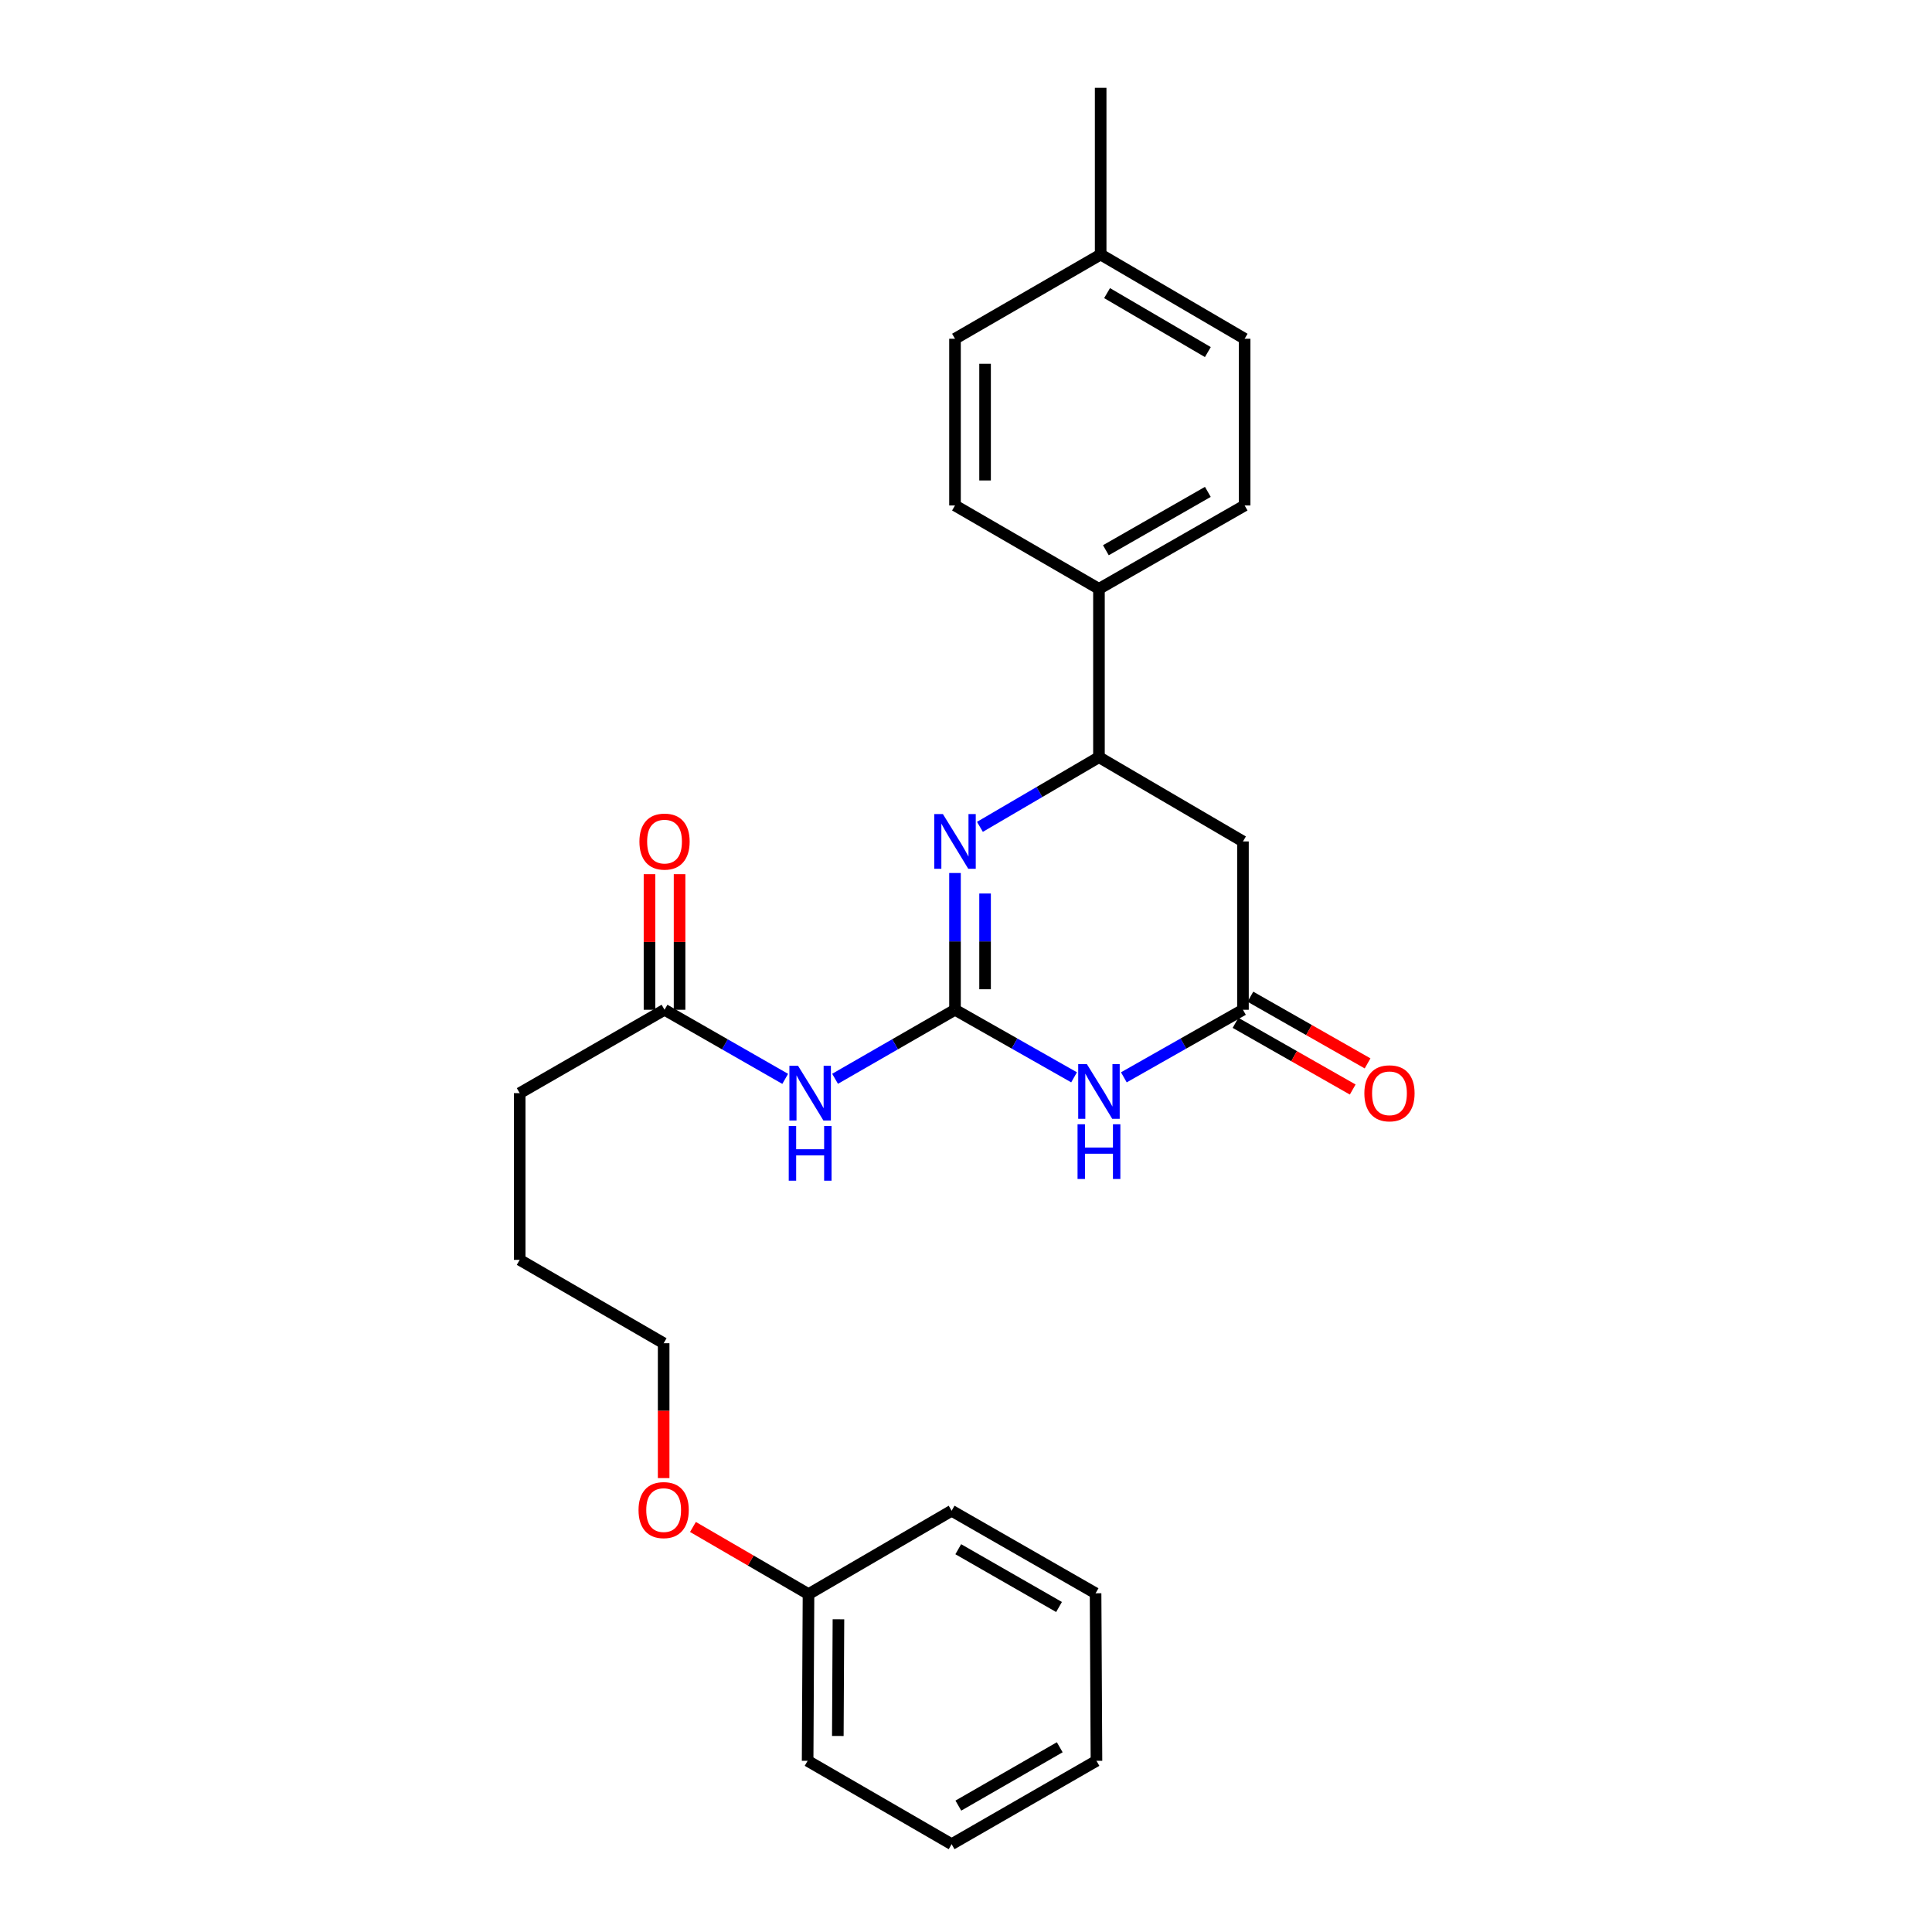<?xml version='1.0' encoding='iso-8859-1'?>
<svg version='1.1' baseProfile='full'
              xmlns='http://www.w3.org/2000/svg'
                      xmlns:rdkit='http://www.rdkit.org/xml'
                      xmlns:xlink='http://www.w3.org/1999/xlink'
                  xml:space='preserve'
width='1000px' height='1000px' viewBox='0 0 1000 1000'>
<!-- END OF HEADER -->
<rect style='opacity:1.0;fill:#FFFFFF;stroke:none' width='1000' height='1000' x='0' y='0'> </rect>
<path class='bond-0' d='M 494.307,522.655 L 525.122,540.138' style='fill:none;fill-rule:evenodd;stroke:#000000;stroke-width:6px;stroke-linecap:butt;stroke-linejoin:miter;stroke-opacity:1' />
<path class='bond-0' d='M 525.122,540.138 L 555.936,557.621' style='fill:none;fill-rule:evenodd;stroke:#0000FF;stroke-width:6px;stroke-linecap:butt;stroke-linejoin:miter;stroke-opacity:1' />
<path class='bond-1' d='M 494.307,522.655 L 494.307,487.261' style='fill:none;fill-rule:evenodd;stroke:#000000;stroke-width:6px;stroke-linecap:butt;stroke-linejoin:miter;stroke-opacity:1' />
<path class='bond-1' d='M 494.307,487.261 L 494.307,451.866' style='fill:none;fill-rule:evenodd;stroke:#0000FF;stroke-width:6px;stroke-linecap:butt;stroke-linejoin:miter;stroke-opacity:1' />
<path class='bond-1' d='M 509.872,512.037 L 509.872,487.261' style='fill:none;fill-rule:evenodd;stroke:#000000;stroke-width:6px;stroke-linecap:butt;stroke-linejoin:miter;stroke-opacity:1' />
<path class='bond-1' d='M 509.872,487.261 L 509.872,462.485' style='fill:none;fill-rule:evenodd;stroke:#0000FF;stroke-width:6px;stroke-linecap:butt;stroke-linejoin:miter;stroke-opacity:1' />
<path class='bond-2' d='M 494.307,522.655 L 463.27,540.52' style='fill:none;fill-rule:evenodd;stroke:#000000;stroke-width:6px;stroke-linecap:butt;stroke-linejoin:miter;stroke-opacity:1' />
<path class='bond-2' d='M 463.27,540.52 L 432.232,558.385' style='fill:none;fill-rule:evenodd;stroke:#0000FF;stroke-width:6px;stroke-linecap:butt;stroke-linejoin:miter;stroke-opacity:1' />
<path class='bond-3' d='M 581.7,557.624 L 612.528,540.139' style='fill:none;fill-rule:evenodd;stroke:#0000FF;stroke-width:6px;stroke-linecap:butt;stroke-linejoin:miter;stroke-opacity:1' />
<path class='bond-3' d='M 612.528,540.139 L 643.355,522.655' style='fill:none;fill-rule:evenodd;stroke:#000000;stroke-width:6px;stroke-linecap:butt;stroke-linejoin:miter;stroke-opacity:1' />
<path class='bond-4' d='M 507.206,427.978 L 538.012,409.945' style='fill:none;fill-rule:evenodd;stroke:#0000FF;stroke-width:6px;stroke-linecap:butt;stroke-linejoin:miter;stroke-opacity:1' />
<path class='bond-4' d='M 538.012,409.945 L 568.818,391.913' style='fill:none;fill-rule:evenodd;stroke:#000000;stroke-width:6px;stroke-linecap:butt;stroke-linejoin:miter;stroke-opacity:1' />
<path class='bond-6' d='M 406.418,558.419 L 375.19,540.537' style='fill:none;fill-rule:evenodd;stroke:#0000FF;stroke-width:6px;stroke-linecap:butt;stroke-linejoin:miter;stroke-opacity:1' />
<path class='bond-6' d='M 375.19,540.537 L 343.962,522.655' style='fill:none;fill-rule:evenodd;stroke:#000000;stroke-width:6px;stroke-linecap:butt;stroke-linejoin:miter;stroke-opacity:1' />
<path class='bond-8' d='M 639.506,529.419 L 669.832,546.677' style='fill:none;fill-rule:evenodd;stroke:#000000;stroke-width:6px;stroke-linecap:butt;stroke-linejoin:miter;stroke-opacity:1' />
<path class='bond-8' d='M 669.832,546.677 L 700.158,563.936' style='fill:none;fill-rule:evenodd;stroke:#FF0000;stroke-width:6px;stroke-linecap:butt;stroke-linejoin:miter;stroke-opacity:1' />
<path class='bond-8' d='M 647.204,515.891 L 677.53,533.15' style='fill:none;fill-rule:evenodd;stroke:#000000;stroke-width:6px;stroke-linecap:butt;stroke-linejoin:miter;stroke-opacity:1' />
<path class='bond-8' d='M 677.53,533.15 L 707.857,550.409' style='fill:none;fill-rule:evenodd;stroke:#FF0000;stroke-width:6px;stroke-linecap:butt;stroke-linejoin:miter;stroke-opacity:1' />
<path class='bond-26' d='M 643.355,522.655 L 643.355,435.528' style='fill:none;fill-rule:evenodd;stroke:#000000;stroke-width:6px;stroke-linecap:butt;stroke-linejoin:miter;stroke-opacity:1' />
<path class='bond-5' d='M 568.818,391.913 L 643.355,435.528' style='fill:none;fill-rule:evenodd;stroke:#000000;stroke-width:6px;stroke-linecap:butt;stroke-linejoin:miter;stroke-opacity:1' />
<path class='bond-7' d='M 568.818,391.913 L 568.818,304.786' style='fill:none;fill-rule:evenodd;stroke:#000000;stroke-width:6px;stroke-linecap:butt;stroke-linejoin:miter;stroke-opacity:1' />
<path class='bond-9' d='M 351.744,522.655 L 351.744,487.561' style='fill:none;fill-rule:evenodd;stroke:#000000;stroke-width:6px;stroke-linecap:butt;stroke-linejoin:miter;stroke-opacity:1' />
<path class='bond-9' d='M 351.744,487.561 L 351.744,452.466' style='fill:none;fill-rule:evenodd;stroke:#FF0000;stroke-width:6px;stroke-linecap:butt;stroke-linejoin:miter;stroke-opacity:1' />
<path class='bond-9' d='M 336.18,522.655 L 336.18,487.561' style='fill:none;fill-rule:evenodd;stroke:#000000;stroke-width:6px;stroke-linecap:butt;stroke-linejoin:miter;stroke-opacity:1' />
<path class='bond-9' d='M 336.18,487.561 L 336.18,452.466' style='fill:none;fill-rule:evenodd;stroke:#FF0000;stroke-width:6px;stroke-linecap:butt;stroke-linejoin:miter;stroke-opacity:1' />
<path class='bond-17' d='M 343.962,522.655 L 268.993,565.812' style='fill:none;fill-rule:evenodd;stroke:#000000;stroke-width:6px;stroke-linecap:butt;stroke-linejoin:miter;stroke-opacity:1' />
<path class='bond-10' d='M 568.818,304.786 L 644.22,261.629' style='fill:none;fill-rule:evenodd;stroke:#000000;stroke-width:6px;stroke-linecap:butt;stroke-linejoin:miter;stroke-opacity:1' />
<path class='bond-10' d='M 572.397,284.804 L 625.178,254.594' style='fill:none;fill-rule:evenodd;stroke:#000000;stroke-width:6px;stroke-linecap:butt;stroke-linejoin:miter;stroke-opacity:1' />
<path class='bond-11' d='M 568.818,304.786 L 494.307,261.629' style='fill:none;fill-rule:evenodd;stroke:#000000;stroke-width:6px;stroke-linecap:butt;stroke-linejoin:miter;stroke-opacity:1' />
<path class='bond-13' d='M 644.22,261.629 L 644.22,175.341' style='fill:none;fill-rule:evenodd;stroke:#000000;stroke-width:6px;stroke-linecap:butt;stroke-linejoin:miter;stroke-opacity:1' />
<path class='bond-12' d='M 494.307,261.629 L 494.307,175.341' style='fill:none;fill-rule:evenodd;stroke:#000000;stroke-width:6px;stroke-linecap:butt;stroke-linejoin:miter;stroke-opacity:1' />
<path class='bond-12' d='M 509.872,248.686 L 509.872,188.284' style='fill:none;fill-rule:evenodd;stroke:#000000;stroke-width:6px;stroke-linecap:butt;stroke-linejoin:miter;stroke-opacity:1' />
<path class='bond-14' d='M 494.307,175.341 L 569.7,131.743' style='fill:none;fill-rule:evenodd;stroke:#000000;stroke-width:6px;stroke-linecap:butt;stroke-linejoin:miter;stroke-opacity:1' />
<path class='bond-27' d='M 644.22,175.341 L 569.7,131.743' style='fill:none;fill-rule:evenodd;stroke:#000000;stroke-width:6px;stroke-linecap:butt;stroke-linejoin:miter;stroke-opacity:1' />
<path class='bond-27' d='M 625.182,182.235 L 573.018,151.717' style='fill:none;fill-rule:evenodd;stroke:#000000;stroke-width:6px;stroke-linecap:butt;stroke-linejoin:miter;stroke-opacity:1' />
<path class='bond-19' d='M 569.7,131.743 L 569.7,45.455' style='fill:none;fill-rule:evenodd;stroke:#000000;stroke-width:6px;stroke-linecap:butt;stroke-linejoin:miter;stroke-opacity:1' />
<path class='bond-15' d='M 418.482,825.118 L 388.577,807.735' style='fill:none;fill-rule:evenodd;stroke:#000000;stroke-width:6px;stroke-linecap:butt;stroke-linejoin:miter;stroke-opacity:1' />
<path class='bond-15' d='M 388.577,807.735 L 358.672,790.353' style='fill:none;fill-rule:evenodd;stroke:#FF0000;stroke-width:6px;stroke-linecap:butt;stroke-linejoin:miter;stroke-opacity:1' />
<path class='bond-20' d='M 418.482,825.118 L 418.023,911.397' style='fill:none;fill-rule:evenodd;stroke:#000000;stroke-width:6px;stroke-linecap:butt;stroke-linejoin:miter;stroke-opacity:1' />
<path class='bond-20' d='M 433.977,838.142 L 433.657,898.538' style='fill:none;fill-rule:evenodd;stroke:#000000;stroke-width:6px;stroke-linecap:butt;stroke-linejoin:miter;stroke-opacity:1' />
<path class='bond-21' d='M 418.482,825.118 L 492.56,781.961' style='fill:none;fill-rule:evenodd;stroke:#000000;stroke-width:6px;stroke-linecap:butt;stroke-linejoin:miter;stroke-opacity:1' />
<path class='bond-16' d='M 343.504,765.06 L 343.504,730.159' style='fill:none;fill-rule:evenodd;stroke:#FF0000;stroke-width:6px;stroke-linecap:butt;stroke-linejoin:miter;stroke-opacity:1' />
<path class='bond-16' d='M 343.504,730.159 L 343.504,695.257' style='fill:none;fill-rule:evenodd;stroke:#000000;stroke-width:6px;stroke-linecap:butt;stroke-linejoin:miter;stroke-opacity:1' />
<path class='bond-22' d='M 268.993,565.812 L 268.993,652.1' style='fill:none;fill-rule:evenodd;stroke:#000000;stroke-width:6px;stroke-linecap:butt;stroke-linejoin:miter;stroke-opacity:1' />
<path class='bond-18' d='M 343.504,695.257 L 268.993,652.1' style='fill:none;fill-rule:evenodd;stroke:#000000;stroke-width:6px;stroke-linecap:butt;stroke-linejoin:miter;stroke-opacity:1' />
<path class='bond-24' d='M 418.023,911.397 L 492.56,954.545' style='fill:none;fill-rule:evenodd;stroke:#000000;stroke-width:6px;stroke-linecap:butt;stroke-linejoin:miter;stroke-opacity:1' />
<path class='bond-23' d='M 492.56,781.961 L 567.071,824.685' style='fill:none;fill-rule:evenodd;stroke:#000000;stroke-width:6px;stroke-linecap:butt;stroke-linejoin:miter;stroke-opacity:1' />
<path class='bond-23' d='M 495.995,801.872 L 548.152,831.779' style='fill:none;fill-rule:evenodd;stroke:#000000;stroke-width:6px;stroke-linecap:butt;stroke-linejoin:miter;stroke-opacity:1' />
<path class='bond-25' d='M 567.071,824.685 L 567.53,911.397' style='fill:none;fill-rule:evenodd;stroke:#000000;stroke-width:6px;stroke-linecap:butt;stroke-linejoin:miter;stroke-opacity:1' />
<path class='bond-28' d='M 492.56,954.545 L 567.53,911.397' style='fill:none;fill-rule:evenodd;stroke:#000000;stroke-width:6px;stroke-linecap:butt;stroke-linejoin:miter;stroke-opacity:1' />
<path class='bond-28' d='M 496.042,934.583 L 548.52,904.38' style='fill:none;fill-rule:evenodd;stroke:#000000;stroke-width:6px;stroke-linecap:butt;stroke-linejoin:miter;stroke-opacity:1' />
<path  class='atom-1' d='M 562.558 550.77
L 571.838 565.77
Q 572.758 567.25, 574.238 569.93
Q 575.718 572.61, 575.798 572.77
L 575.798 550.77
L 579.558 550.77
L 579.558 579.09
L 575.678 579.09
L 565.718 562.69
Q 564.558 560.77, 563.318 558.57
Q 562.118 556.37, 561.758 555.69
L 561.758 579.09
L 558.078 579.09
L 558.078 550.77
L 562.558 550.77
' fill='#0000FF'/>
<path  class='atom-1' d='M 557.738 581.922
L 561.578 581.922
L 561.578 593.962
L 576.058 593.962
L 576.058 581.922
L 579.898 581.922
L 579.898 610.242
L 576.058 610.242
L 576.058 597.162
L 561.578 597.162
L 561.578 610.242
L 557.738 610.242
L 557.738 581.922
' fill='#0000FF'/>
<path  class='atom-2' d='M 488.047 421.368
L 497.327 436.368
Q 498.247 437.848, 499.727 440.528
Q 501.207 443.208, 501.287 443.368
L 501.287 421.368
L 505.047 421.368
L 505.047 449.688
L 501.167 449.688
L 491.207 433.288
Q 490.047 431.368, 488.807 429.168
Q 487.607 426.968, 487.247 426.288
L 487.247 449.688
L 483.567 449.688
L 483.567 421.368
L 488.047 421.368
' fill='#0000FF'/>
<path  class='atom-3' d='M 413.069 551.652
L 422.349 566.652
Q 423.269 568.132, 424.749 570.812
Q 426.229 573.492, 426.309 573.652
L 426.309 551.652
L 430.069 551.652
L 430.069 579.972
L 426.189 579.972
L 416.229 563.572
Q 415.069 561.652, 413.829 559.452
Q 412.629 557.252, 412.269 556.572
L 412.269 579.972
L 408.589 579.972
L 408.589 551.652
L 413.069 551.652
' fill='#0000FF'/>
<path  class='atom-3' d='M 408.249 582.804
L 412.089 582.804
L 412.089 594.844
L 426.569 594.844
L 426.569 582.804
L 430.409 582.804
L 430.409 611.124
L 426.569 611.124
L 426.569 598.044
L 412.089 598.044
L 412.089 611.124
L 408.249 611.124
L 408.249 582.804
' fill='#0000FF'/>
<path  class='atom-9' d='M 706.189 565.892
Q 706.189 559.092, 709.549 555.292
Q 712.909 551.492, 719.189 551.492
Q 725.469 551.492, 728.829 555.292
Q 732.189 559.092, 732.189 565.892
Q 732.189 572.772, 728.789 576.692
Q 725.389 580.572, 719.189 580.572
Q 712.949 580.572, 709.549 576.692
Q 706.189 572.812, 706.189 565.892
M 719.189 577.372
Q 723.509 577.372, 725.829 574.492
Q 728.189 571.572, 728.189 565.892
Q 728.189 560.332, 725.829 557.532
Q 723.509 554.692, 719.189 554.692
Q 714.869 554.692, 712.509 557.492
Q 710.189 560.292, 710.189 565.892
Q 710.189 571.612, 712.509 574.492
Q 714.869 577.372, 719.189 577.372
' fill='#FF0000'/>
<path  class='atom-10' d='M 330.962 435.608
Q 330.962 428.808, 334.322 425.008
Q 337.682 421.208, 343.962 421.208
Q 350.242 421.208, 353.602 425.008
Q 356.962 428.808, 356.962 435.608
Q 356.962 442.488, 353.562 446.408
Q 350.162 450.288, 343.962 450.288
Q 337.722 450.288, 334.322 446.408
Q 330.962 442.528, 330.962 435.608
M 343.962 447.088
Q 348.282 447.088, 350.602 444.208
Q 352.962 441.288, 352.962 435.608
Q 352.962 430.048, 350.602 427.248
Q 348.282 424.408, 343.962 424.408
Q 339.642 424.408, 337.282 427.208
Q 334.962 430.008, 334.962 435.608
Q 334.962 441.328, 337.282 444.208
Q 339.642 447.088, 343.962 447.088
' fill='#FF0000'/>
<path  class='atom-17' d='M 330.504 781.617
Q 330.504 774.817, 333.864 771.017
Q 337.224 767.217, 343.504 767.217
Q 349.784 767.217, 353.144 771.017
Q 356.504 774.817, 356.504 781.617
Q 356.504 788.497, 353.104 792.417
Q 349.704 796.297, 343.504 796.297
Q 337.264 796.297, 333.864 792.417
Q 330.504 788.537, 330.504 781.617
M 343.504 793.097
Q 347.824 793.097, 350.144 790.217
Q 352.504 787.297, 352.504 781.617
Q 352.504 776.057, 350.144 773.257
Q 347.824 770.417, 343.504 770.417
Q 339.184 770.417, 336.824 773.217
Q 334.504 776.017, 334.504 781.617
Q 334.504 787.337, 336.824 790.217
Q 339.184 793.097, 343.504 793.097
' fill='#FF0000'/>
</svg>
